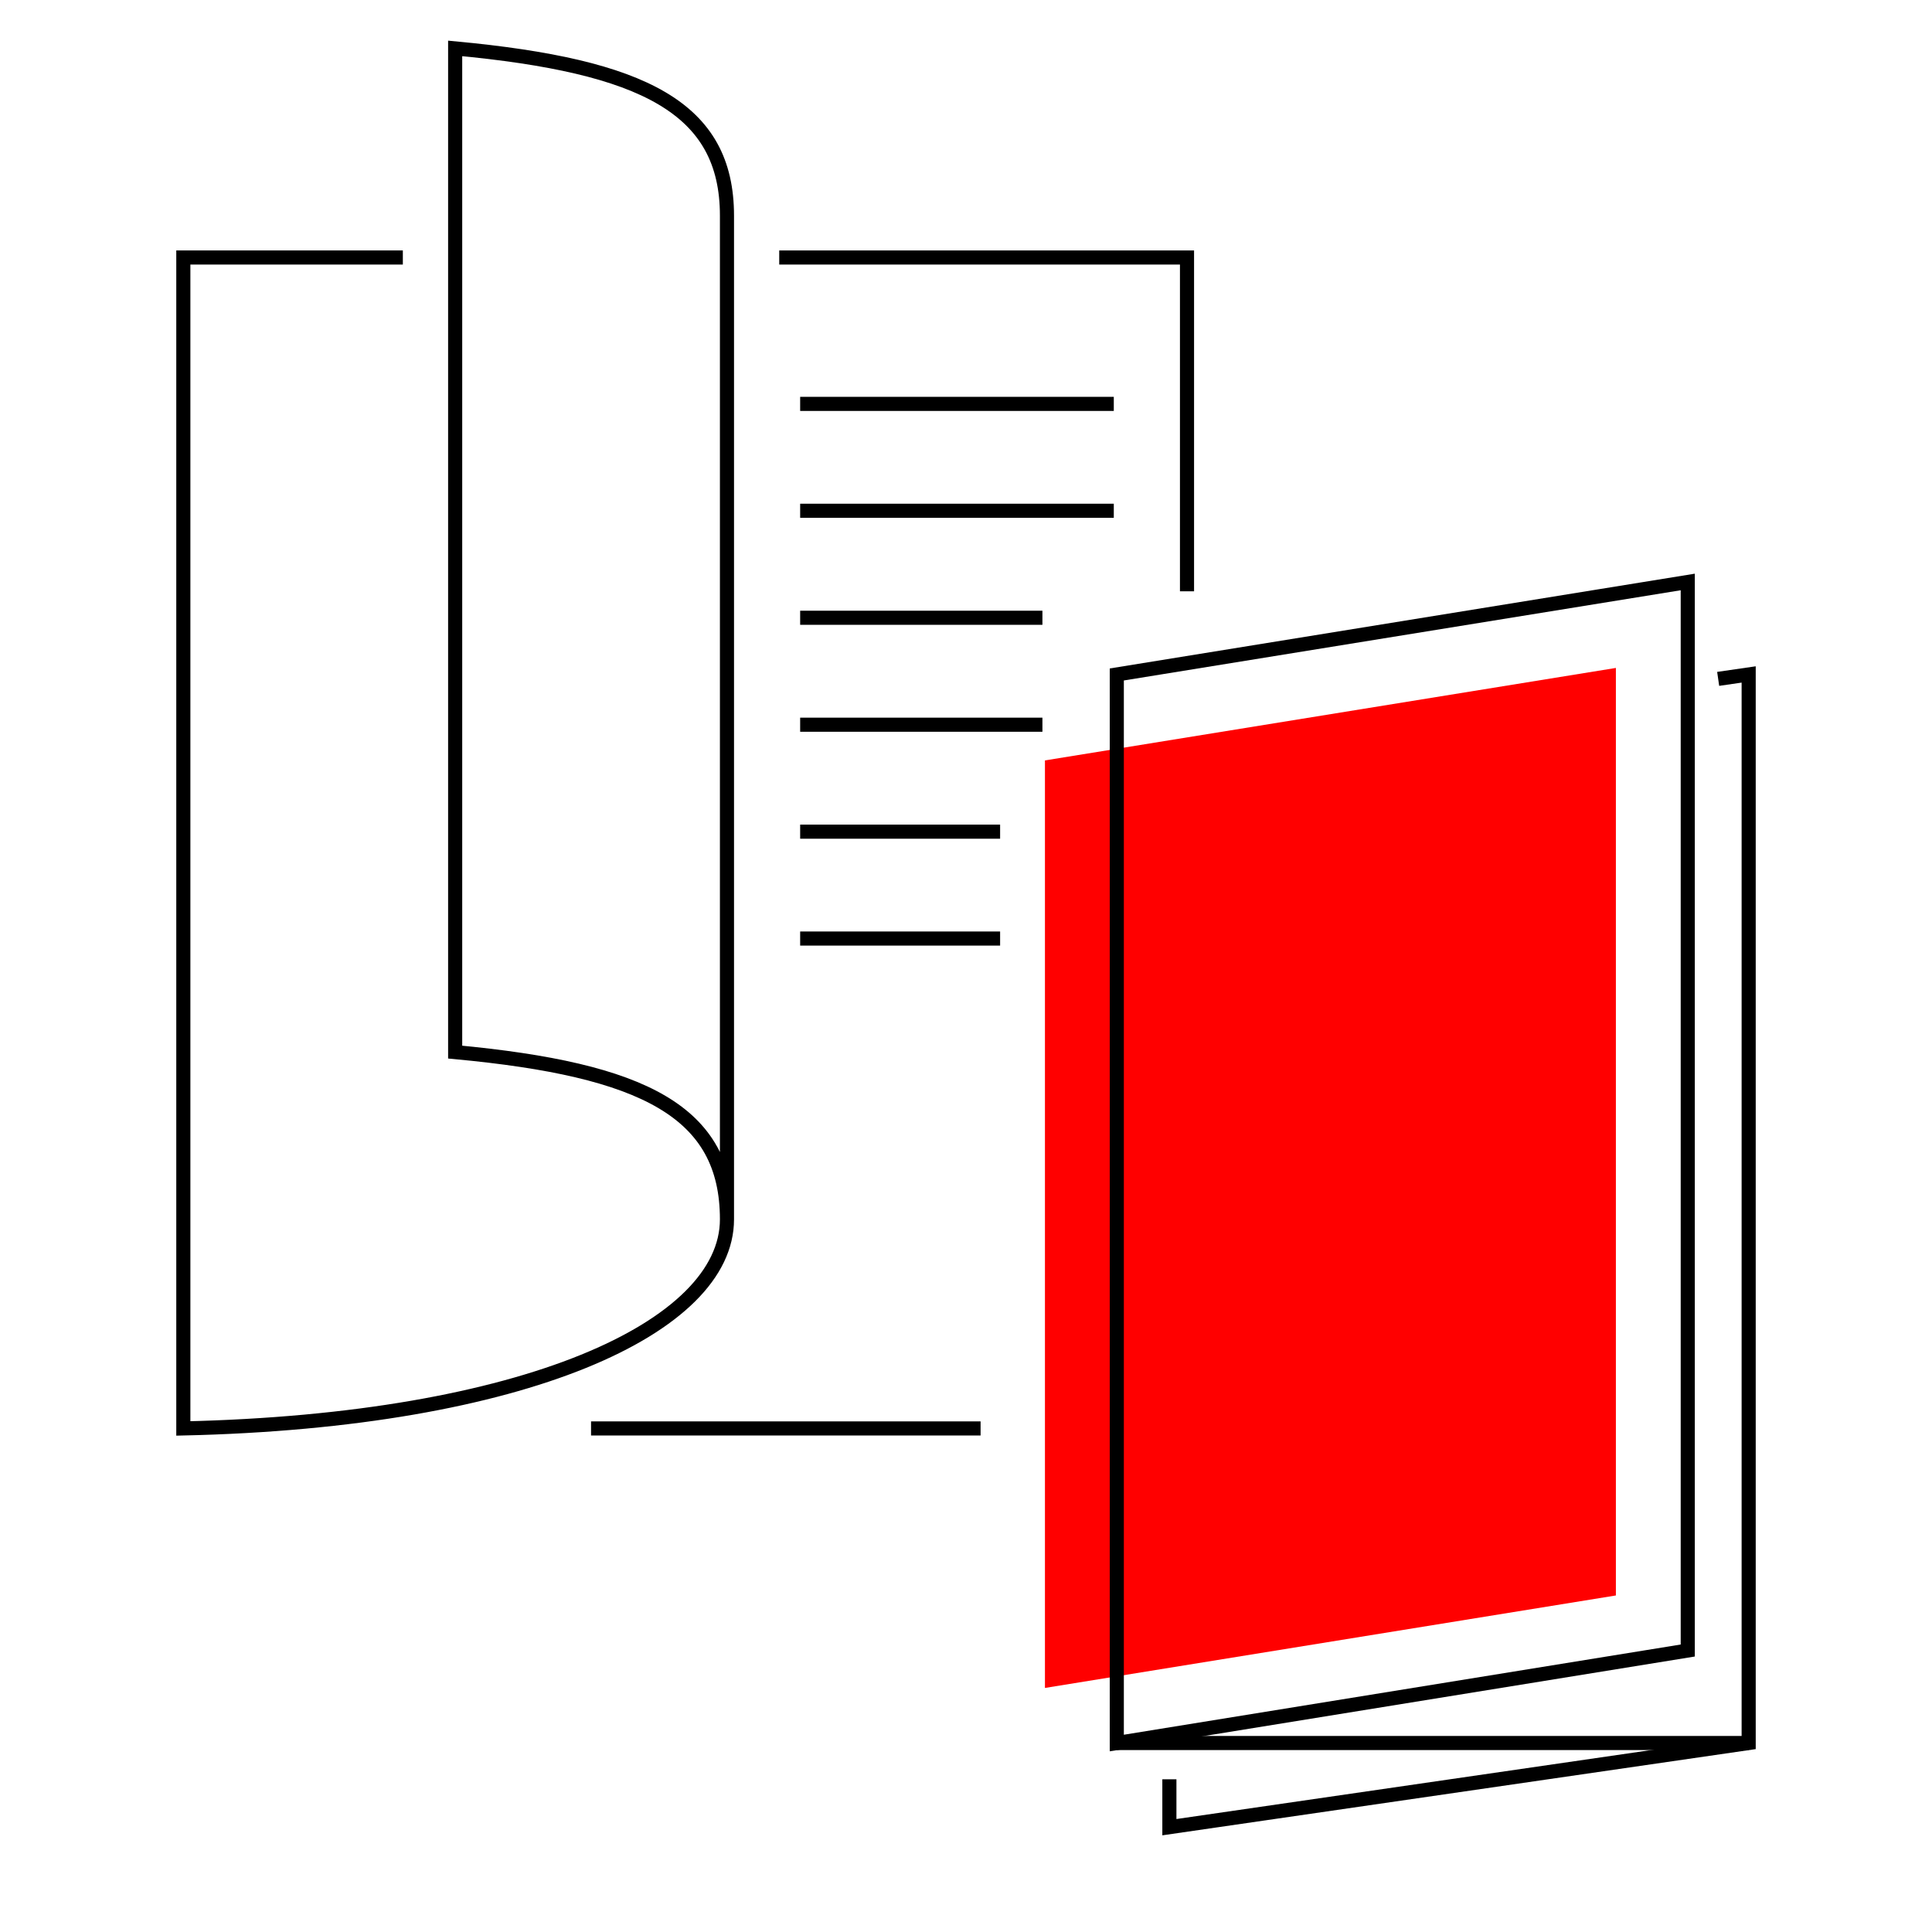 <?xml version="1.0" encoding="utf-8"?>
<!-- Generator: Adobe Illustrator 16.0.3, SVG Export Plug-In . SVG Version: 6.00 Build 0)  -->
<!DOCTYPE svg PUBLIC "-//W3C//DTD SVG 1.1//EN" "http://www.w3.org/Graphics/SVG/1.1/DTD/svg11.dtd">
<svg version="1.1" id="Warstwa_1" xmlns="http://www.w3.org/2000/svg" xmlns:xlink="http://www.w3.org/1999/xlink" x="0px" y="0px"
	 width="137px" height="137px" viewBox="0 0 137 137" enable-background="new 0 0 137 137" xml:space="preserve">
<polygon fill="#FF0000" points="114.584,47.364 74.098,53.922 74.098,119.694 114.584,113.136 "/>
<line fill="none" stroke="#000000" stroke-miterlimit="22.926" x1="56.74" y1="66.553" x2="70.919" y2="66.553"/>
<line fill="none" stroke="#000000" stroke-miterlimit="22.926" x1="56.74" y1="58.974" x2="70.919" y2="58.974"/>
<line fill="none" stroke="#000000" stroke-miterlimit="22.926" x1="56.74" y1="51.39" x2="73.919" y2="51.39"/>
<line fill="none" stroke="#000000" stroke-miterlimit="22.926" x1="56.74" y1="43.806" x2="73.919" y2="43.806"/>
<line fill="none" stroke="#000000" stroke-miterlimit="22.926" x1="56.74" y1="36.219" x2="78.98" y2="36.219"/>
<line fill="none" stroke="#000000" stroke-miterlimit="22.926" x1="56.74" y1="28.64" x2="78.98" y2="28.64"/>
<line fill="none" stroke="#000000" stroke-miterlimit="22.926" x1="69.534" y1="101.292" x2="41.912" y2="101.292"/>
<polyline fill="none" stroke="#000000" stroke-miterlimit="22.926" points="55.256,18.26 84.172,18.26 84.172,41.93 "/>
<path fill="none" stroke="#000000" stroke-miterlimit="22.926" d="M51.55,86.467V15.295c0-7.645-5.892-10.607-19.274-11.863v71.173
	C45.659,75.859,51.55,78.822,51.55,86.467S37.234,100.745,13,101.292V18.26h15.566"/>
<line fill="none" stroke="#000000" stroke-miterlimit="22.926" x1="79.193" y1="123.599" x2="124" y2="123.599"/>
<polyline fill="none" stroke="#000000" stroke-miterlimit="22.926" points="82.922,126.171 82.922,129.567 124,123.599 124,47.826 
	121.837,48.14 "/>
<polygon fill="none" stroke="#000000" stroke-miterlimit="22.926" points="119.68,41.268 79.193,47.827 79.193,123.599 
	119.68,117.04 119.68,41.268 "/>
</svg>
